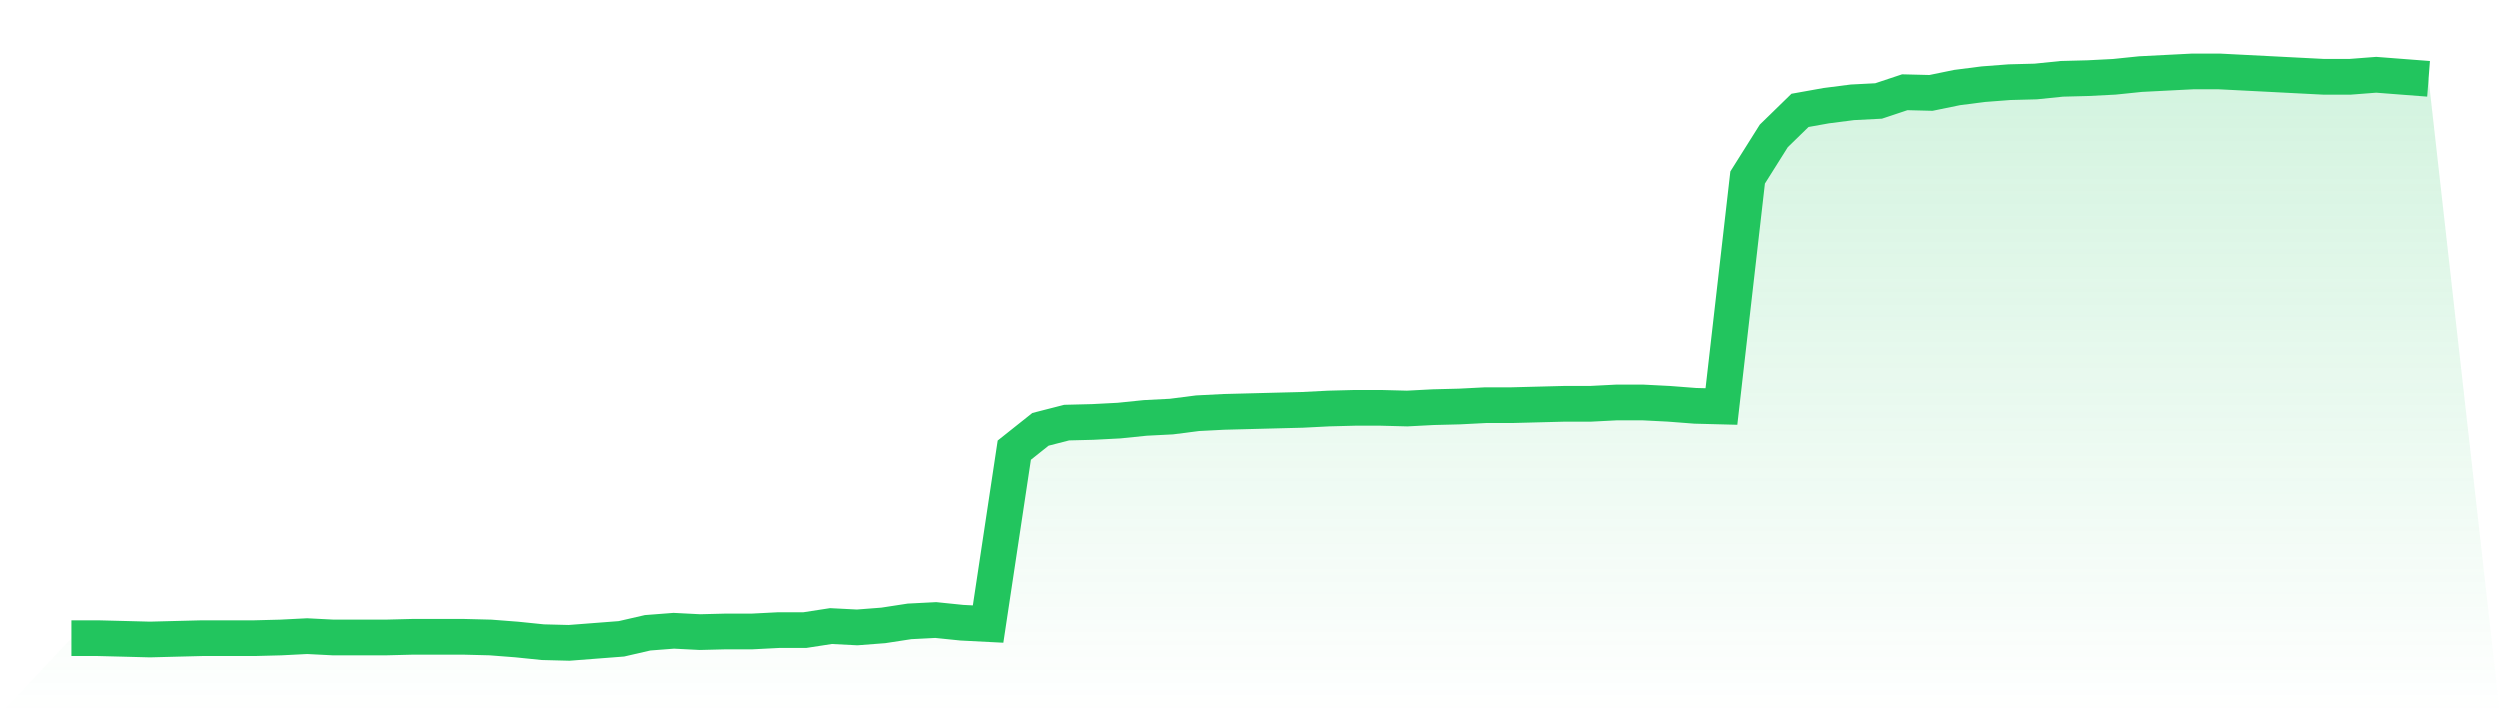 <svg viewBox="0 0 140 40" xmlns="http://www.w3.org/2000/svg">
<defs>
<linearGradient id="gradient" x1="0" x2="0" y1="0" y2="1">
<stop offset="0%" stop-color="#22c55e" stop-opacity="0.2"/>
<stop offset="100%" stop-color="#22c55e" stop-opacity="0"/>
</linearGradient>
</defs>
<path d="M4,35.737 L4,35.737 L5.467,35.737 L6.933,35.774 L8.4,35.812 L9.867,35.774 L11.333,35.737 L12.8,35.737 L14.267,35.737 L15.733,35.699 L17.2,35.624 L18.667,35.699 L20.133,35.699 L21.6,35.699 L23.067,35.662 L24.533,35.662 L26,35.662 L27.467,35.699 L28.933,35.812 L30.4,35.962 L31.867,36 L33.333,35.887 L34.8,35.774 L36.267,35.436 L37.733,35.323 L39.2,35.398 L40.667,35.361 L42.133,35.361 L43.6,35.286 L45.067,35.286 L46.533,35.06 L48,35.135 L49.467,35.022 L50.933,34.797 L52.4,34.722 L53.867,34.872 L55.333,34.947 L56.8,25.208 L58.267,24.042 L59.733,23.666 L61.2,23.629 L62.667,23.553 L64.133,23.403 L65.6,23.328 L67.067,23.14 L68.533,23.065 L70,23.027 L71.467,22.989 L72.933,22.952 L74.4,22.877 L75.867,22.839 L77.333,22.839 L78.8,22.877 L80.267,22.801 L81.733,22.764 L83.2,22.689 L84.667,22.689 L86.133,22.651 L87.6,22.613 L89.067,22.613 L90.533,22.538 L92,22.538 L93.467,22.613 L94.933,22.726 L96.4,22.764 L97.867,9.941 L99.333,7.61 L100.8,6.181 L102.267,5.918 L103.733,5.73 L105.2,5.655 L106.667,5.166 L108.133,5.203 L109.6,4.902 L111.067,4.714 L112.533,4.602 L114,4.564 L115.467,4.414 L116.933,4.376 L118.4,4.301 L119.867,4.15 L121.333,4.075 L122.8,4 L124.267,4 L125.733,4.075 L127.2,4.15 L128.667,4.226 L130.133,4.301 L131.6,4.301 L133.067,4.188 L134.533,4.301 L136,4.414 L140,40 L0,40 z" fill="url(#gradient)"/>
<path d="M4,35.737 L4,35.737 L5.467,35.737 L6.933,35.774 L8.4,35.812 L9.867,35.774 L11.333,35.737 L12.8,35.737 L14.267,35.737 L15.733,35.699 L17.2,35.624 L18.667,35.699 L20.133,35.699 L21.6,35.699 L23.067,35.662 L24.533,35.662 L26,35.662 L27.467,35.699 L28.933,35.812 L30.4,35.962 L31.867,36 L33.333,35.887 L34.8,35.774 L36.267,35.436 L37.733,35.323 L39.2,35.398 L40.667,35.361 L42.133,35.361 L43.6,35.286 L45.067,35.286 L46.533,35.06 L48,35.135 L49.467,35.022 L50.933,34.797 L52.4,34.722 L53.867,34.872 L55.333,34.947 L56.8,25.208 L58.267,24.042 L59.733,23.666 L61.2,23.629 L62.667,23.553 L64.133,23.403 L65.6,23.328 L67.067,23.14 L68.533,23.065 L70,23.027 L71.467,22.989 L72.933,22.952 L74.4,22.877 L75.867,22.839 L77.333,22.839 L78.8,22.877 L80.267,22.801 L81.733,22.764 L83.2,22.689 L84.667,22.689 L86.133,22.651 L87.6,22.613 L89.067,22.613 L90.533,22.538 L92,22.538 L93.467,22.613 L94.933,22.726 L96.4,22.764 L97.867,9.941 L99.333,7.61 L100.8,6.181 L102.267,5.918 L103.733,5.73 L105.2,5.655 L106.667,5.166 L108.133,5.203 L109.6,4.902 L111.067,4.714 L112.533,4.602 L114,4.564 L115.467,4.414 L116.933,4.376 L118.4,4.301 L119.867,4.15 L121.333,4.075 L122.8,4 L124.267,4 L125.733,4.075 L127.2,4.15 L128.667,4.226 L130.133,4.301 L131.6,4.301 L133.067,4.188 L134.533,4.301 L136,4.414" fill="none" stroke="#22c55e" stroke-width="2"/>
</svg>